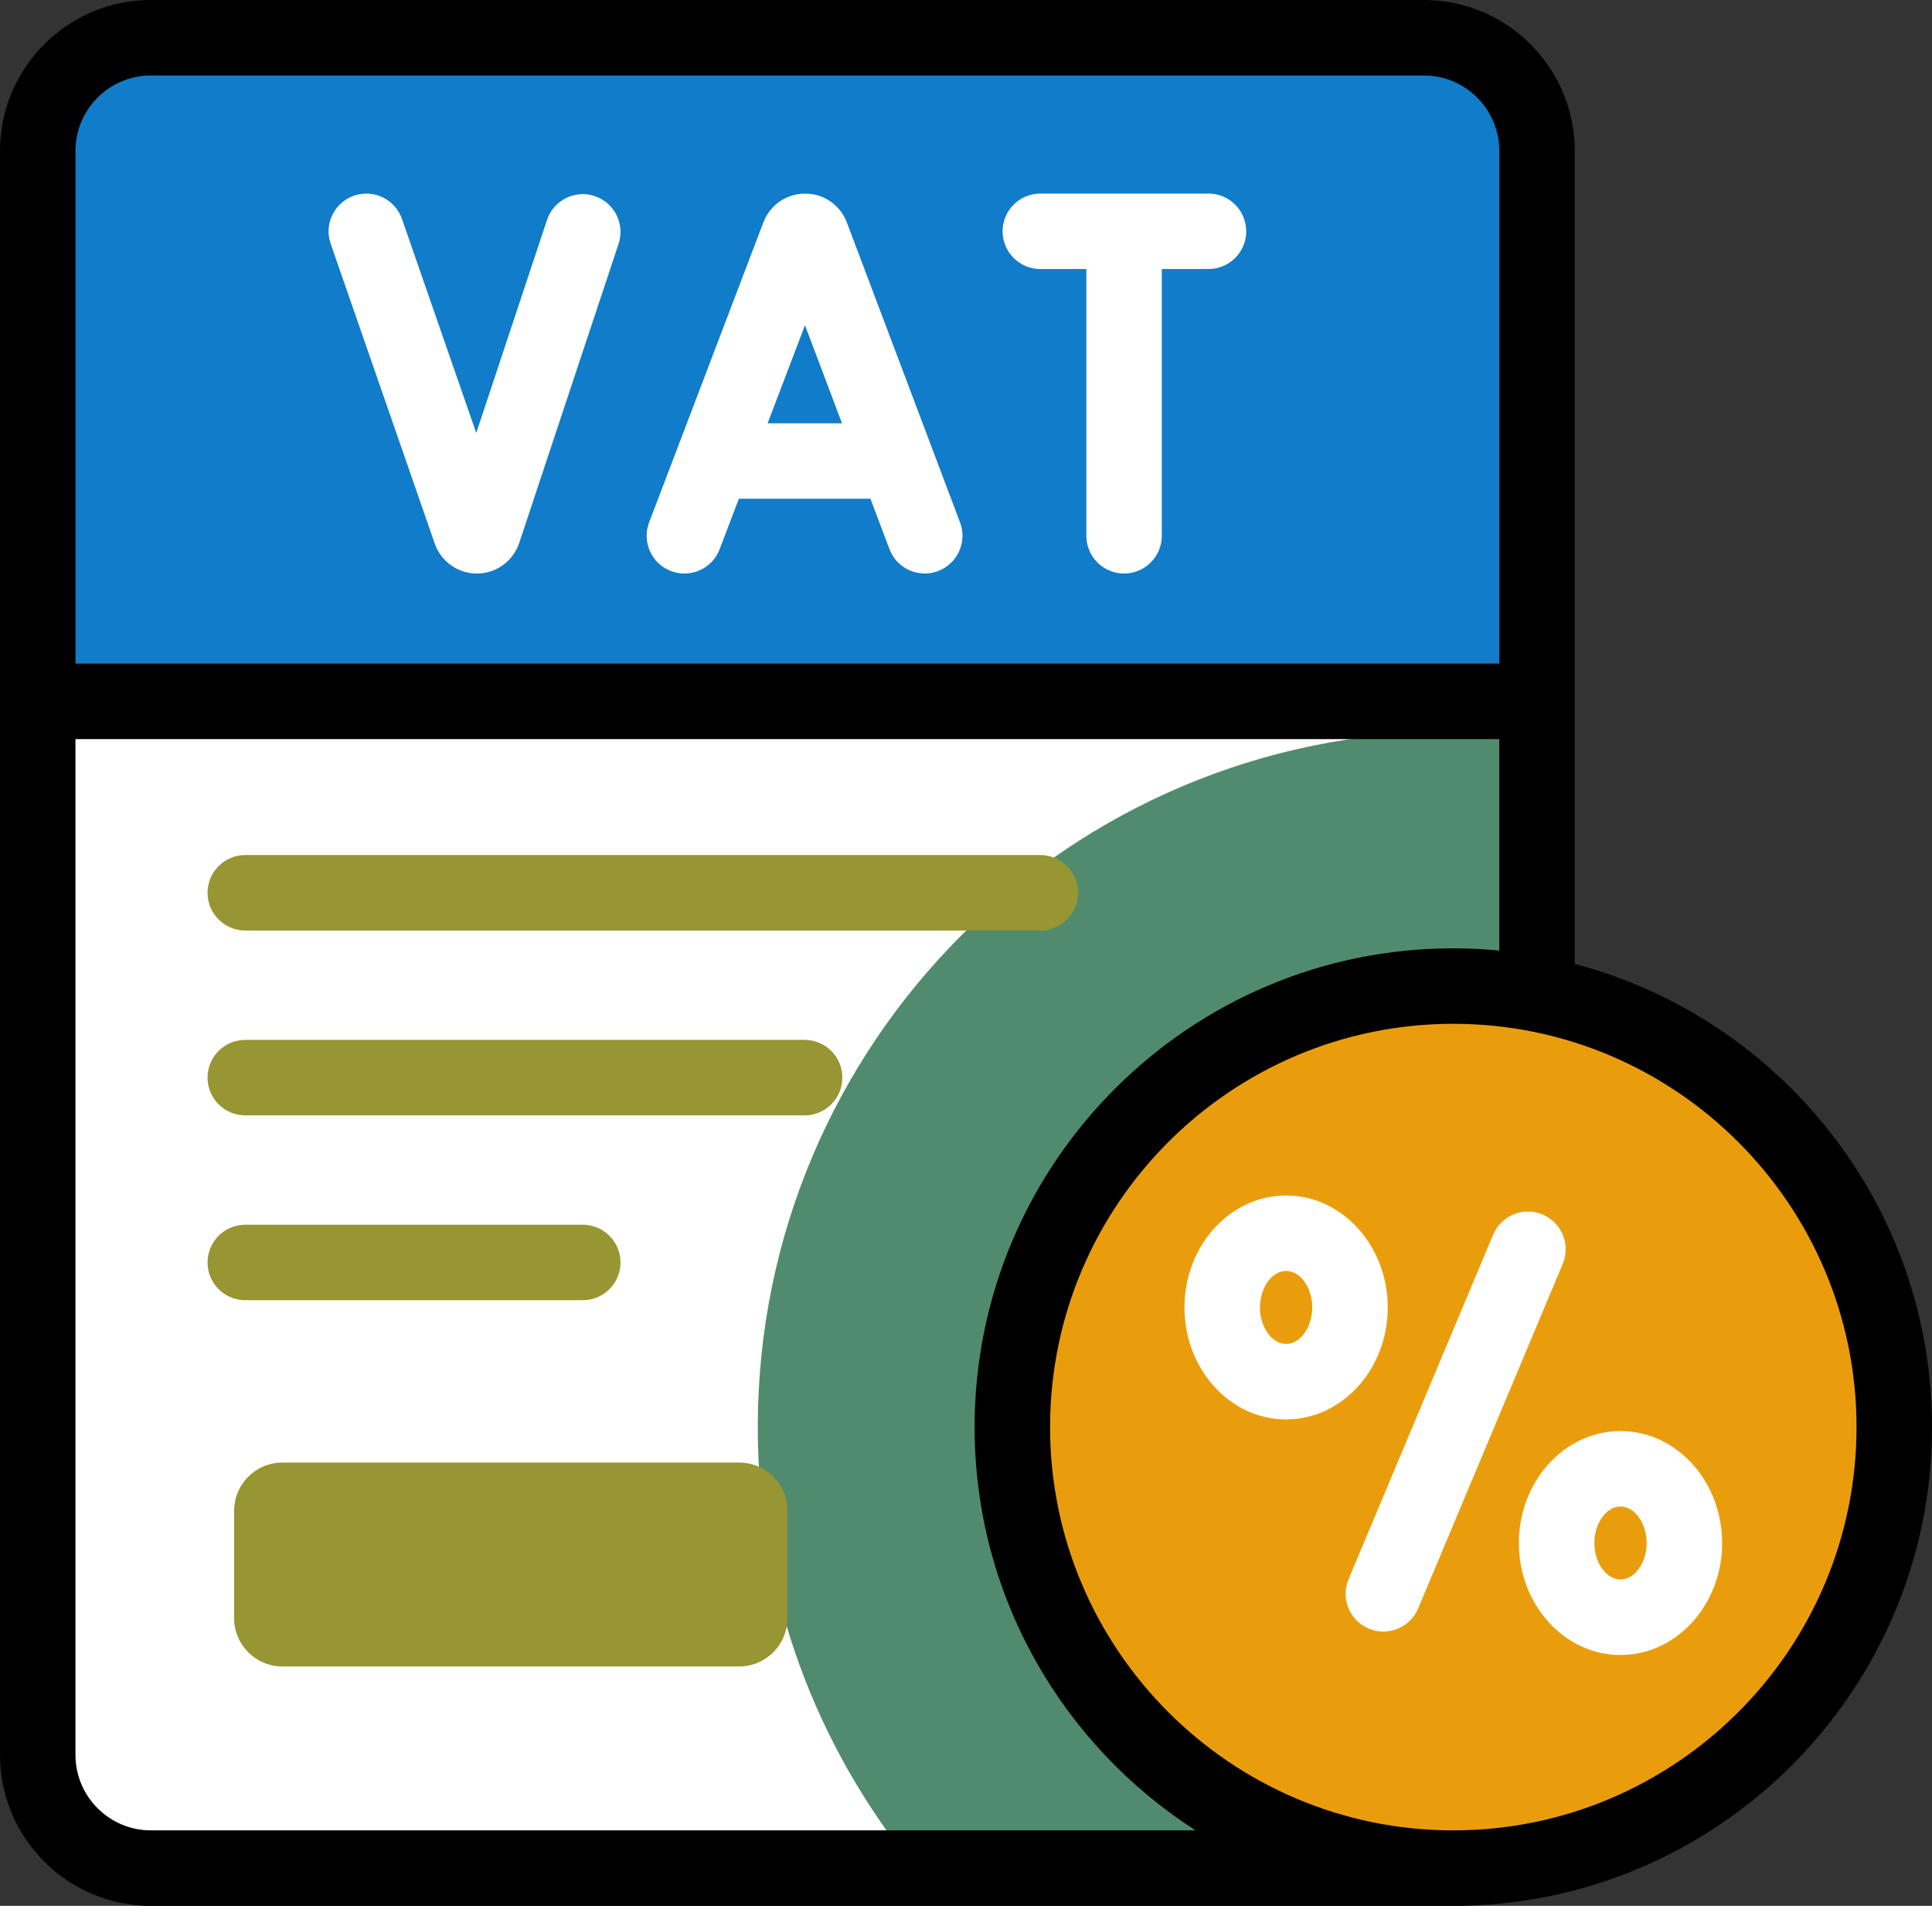 <?xml version="1.0" encoding="UTF-8"?>
<svg id="Layer_2" data-name="Layer 2" xmlns="http://www.w3.org/2000/svg" viewBox="0 0 512 505">
  <rect x="0" y="0" width="512" height="505" fill="#333333" stroke="none"/>
  <defs>
    <style>
      .cls-1 {
        fill: #fff;
      }

      .cls-2 {
        fill: #518b6d;
      }

      .cls-3 {
        fill: #ea9d0c;
      }

      .cls-4 {
        fill: #989533;
      }

      .cls-5 {
        fill: #117cc9;
      }
    </style>
  </defs>
  <g id="Layer_1-2" data-name="Layer 1">
    <g>
      <g>
        <path class="cls-1" d="M377.33,495H40c-16.57,0-30-13.43-30-30V40c0-16.57,13.43-30,30-30h337.33c16.57,0,30,13.43,30,30v425c0,16.57-13.43,30-30,30h0Z"/>
        <path class="cls-2" d="M385.14,193.83c-101.8,0-184.32,82.52-184.32,184.32,0,44.36,15.68,85.06,41.78,116.86h134.72c16.57,0,30-13.43,30-30V195.16c-7.28-.87-14.68-1.33-22.19-1.33h0Z"/>
        <path class="cls-5" d="M407.33,185.84V39.57c0-16.33-13.24-29.57-29.57-29.57H39.57c-16.33,0-29.57,13.24-29.57,29.57v146.27h397.33Z"/>
        <circle class="cls-3" cx="385.14" cy="378.14" r="116.86"/>
        <path class="cls-4" d="M195.88,441.56h-121.05c-7.06,0-12.79-5.73-12.79-12.79v-28.44c0-7.06,5.73-12.79,12.79-12.79h121.05c7.06,0,12.79,5.73,12.79,12.79v28.44c0,7.06-5.73,12.79-12.79,12.79Z"/>
      </g>
      <g>
        <g>
          <path class="cls-1" d="M224.41,58.9c-.04-.09-.07-.18-.11-.27-1.83-4.45-6.12-7.33-10.94-7.33h-.01c-4.82,0-9.11,2.89-10.94,7.35-.03.07-.06.15-.09.22l-30.29,79.54c-1.97,5.16.62,10.94,5.79,12.9,5.16,1.97,10.94-.62,12.9-5.79l5.09-13.37h34.87l5.03,13.34c1.51,4.01,5.32,6.47,9.36,6.47,1.17,0,2.37-.21,3.53-.65,5.17-1.95,7.77-7.72,5.82-12.89l-30.02-79.54ZM203.43,112.16l9.9-25.98,9.81,25.98h-19.7Z"/>
          <path class="cls-1" d="M157.6,51.95c-5.24-1.74-10.9,1.1-12.64,6.34l-18.75,56.43-19.68-56.7c-1.81-5.22-7.51-7.98-12.73-6.17-5.22,1.81-7.98,7.51-6.17,12.73l27.61,79.53c1.67,4.71,6.14,7.86,11.14,7.86h.08c5.03-.03,9.49-3.25,11.13-8.08l26.34-79.29c1.74-5.24-1.1-10.9-6.34-12.64h0Z"/>
          <path class="cls-1" d="M320.25,51.29h-44.55c-5.52,0-10,4.48-10,10s4.48,10,10,10h12.19v70.68c0,5.52,4.48,10,10,10s10-4.48,10-10v-70.68h12.37c5.52,0,10-4.48,10-10s-4.48-10-10-10Z"/>
        </g>
        <g>
          <path class="cls-1" d="M366.6,432.32c-1.29,0-2.6-.25-3.86-.78-5.09-2.14-7.49-8-5.35-13.09l38.31-91.29c2.14-5.09,8-7.49,13.09-5.35,5.09,2.14,7.49,8,5.35,13.09l-38.31,91.29c-1.61,3.83-5.32,6.13-9.23,6.13h0Z"/>
          <path class="cls-1" d="M340.83,376.11c-14.85,0-26.93-13.31-26.93-29.67s12.08-29.67,26.93-29.67,26.93,13.31,26.93,29.67-12.08,29.67-26.93,29.67ZM340.83,336.76c-3.76,0-6.93,4.43-6.93,9.67s3.17,9.67,6.93,9.67,6.93-4.43,6.93-9.67-3.17-9.67-6.93-9.67Z"/>
          <path class="cls-1" d="M429.45,438.53c-14.85,0-26.93-13.31-26.93-29.67s12.08-29.67,26.93-29.67,26.93,13.31,26.93,29.67-12.08,29.67-26.93,29.67h0ZM429.45,399.18c-3.76,0-6.93,4.43-6.93,9.67s3.17,9.67,6.93,9.67,6.93-4.43,6.93-9.67-3.17-9.67-6.93-9.67Z"/>
        </g>
        <path class="cls-4" d="M213.23,295.54H65c-5.52,0-10-4.48-10-10s4.48-10,10-10h148.23c5.52,0,10,4.48,10,10s-4.48,10-10,10Z"/>
        <path class="cls-4" d="M275.69,246.56H65c-5.52,0-10-4.48-10-10s4.48-10,10-10h210.69c5.52,0,10,4.48,10,10s-4.48,10-10,10Z"/>
        <path class="cls-4" d="M154.44,344.52h-89.44c-5.52,0-10-4.48-10-10s4.48-10,10-10h89.44c5.52,0,10,4.48,10,10s-4.48,10-10,10Z"/>
        <path d="M417.33,255.42V40c0-22.06-17.94-40-40-40H40C17.94,0,0,17.94,0,40v425c0,22.06,17.94,40,40,40h345.14c69.95,0,126.86-56.91,126.86-126.86,0-58.83-40.26-108.43-94.67-122.72h0ZM40,20h337.33c11.03,0,20,8.97,20,20v135.84H20V40c0-11.03,8.97-20,20-20ZM40,485c-11.03,0-20-8.97-20-20V195.84h377.33v56.03c-4.01-.38-8.08-.59-12.19-.59-69.95,0-126.86,56.91-126.86,126.86,0,44.82,23.36,84.29,58.56,106.86H40ZM385.14,485c-58.92,0-106.86-47.94-106.86-106.86s47.94-106.86,106.86-106.86,106.86,47.94,106.86,106.86-47.94,106.86-106.86,106.86Z"/>
      </g>
    </g>
  </g>
</svg>